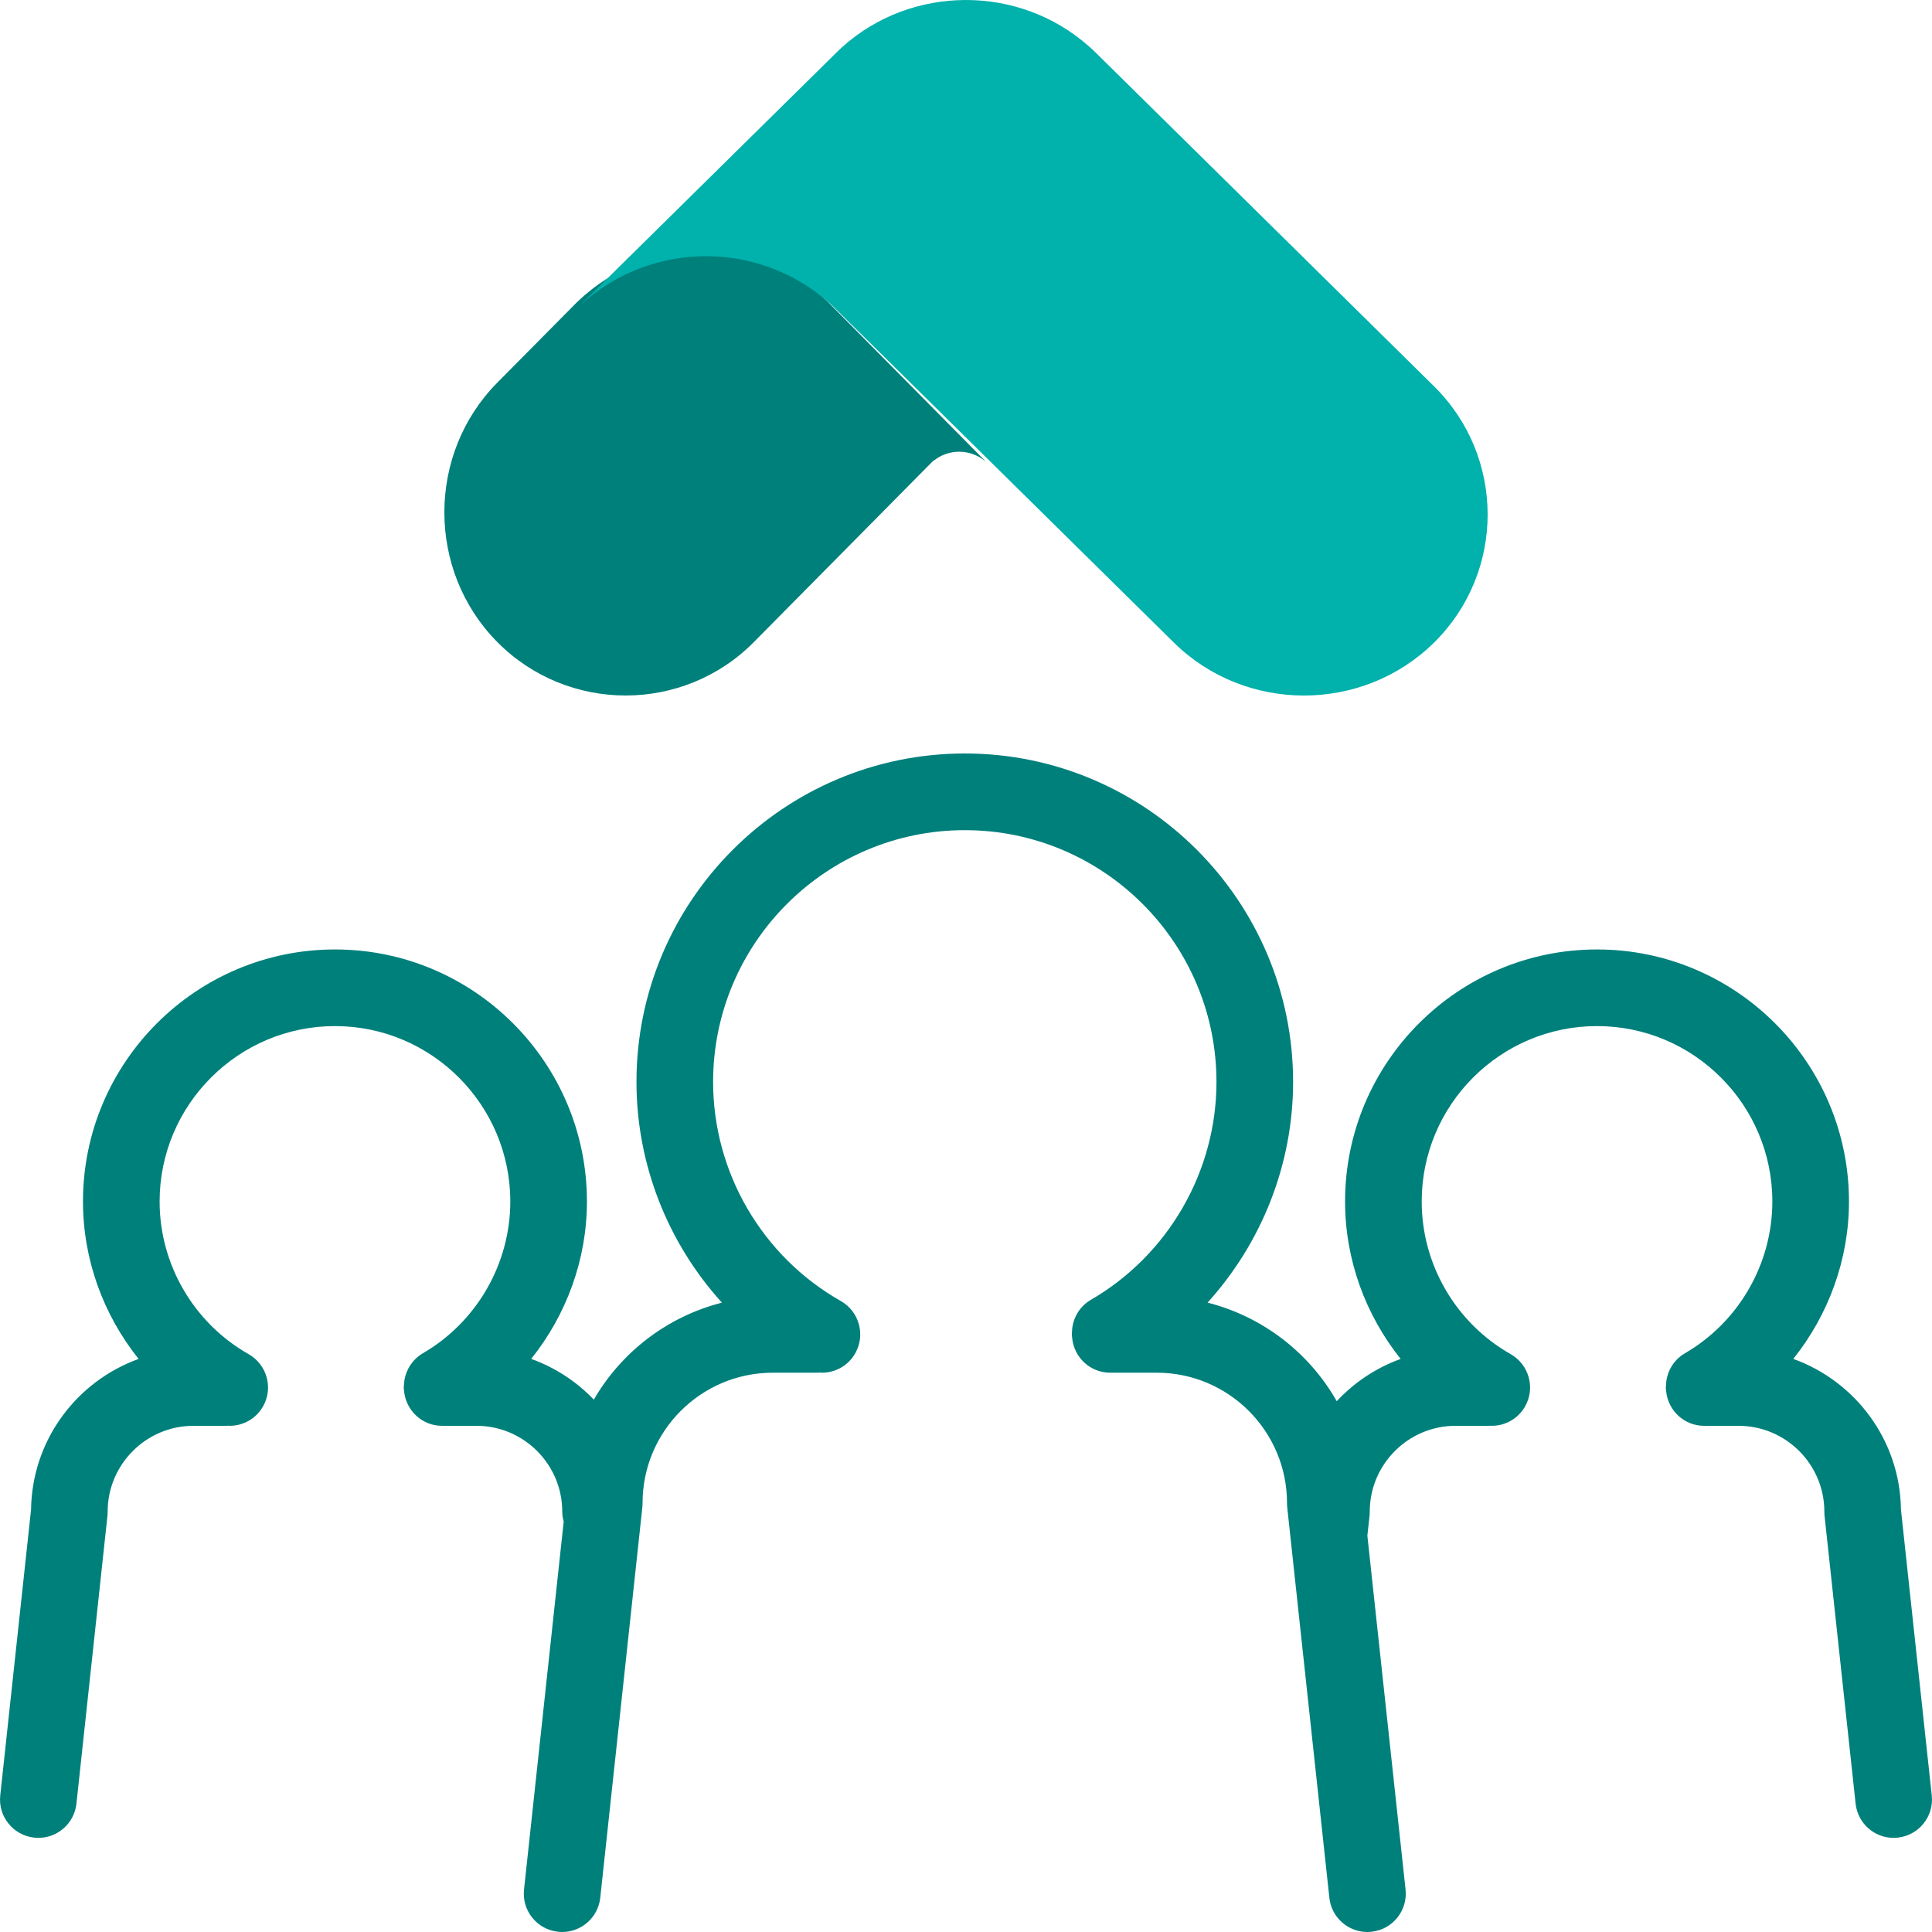 <svg width="39" height="39" viewBox="0 0 39 39" fill="none" xmlns="http://www.w3.org/2000/svg">
<path fill-rule="evenodd" clip-rule="evenodd" d="M38.995 36.243L38.373 30.472C38.355 29.07 37.452 27.882 36.2 27.431C36.912 26.54 37.324 25.424 37.324 24.254C37.324 21.448 35.042 19.166 32.238 19.166C29.434 19.166 27.152 21.448 27.152 24.254C27.152 25.426 27.563 26.541 28.274 27.432C27.778 27.611 27.337 27.906 26.984 28.285C26.429 27.308 25.491 26.578 24.376 26.295C25.468 25.09 26.103 23.505 26.103 21.84C26.103 18.184 23.13 15.21 19.476 15.21C15.822 15.21 12.848 18.184 12.848 21.84C12.848 23.508 13.482 25.092 14.573 26.296C13.471 26.576 12.543 27.293 11.987 28.253C11.638 27.889 11.207 27.605 10.723 27.431C11.435 26.54 11.848 25.424 11.848 24.254C11.848 21.448 9.566 19.166 6.762 19.166C3.957 19.166 1.675 21.448 1.675 24.254C1.675 25.426 2.086 26.541 2.798 27.432C1.547 27.883 0.646 29.071 0.627 30.472L0.005 36.243C-0.041 36.668 0.266 37.049 0.691 37.095C0.719 37.098 0.747 37.1 0.774 37.1C1.165 37.1 1.5 36.806 1.543 36.409L2.169 30.599C2.172 30.571 2.173 30.543 2.173 30.515C2.173 29.56 2.951 28.782 3.906 28.782H4.576C4.587 28.782 4.598 28.779 4.609 28.779C4.618 28.779 4.627 28.782 4.636 28.782C4.905 28.782 5.167 28.642 5.31 28.39C5.521 28.019 5.39 27.547 5.018 27.335C3.911 26.707 3.222 25.526 3.222 24.254C3.222 22.302 4.811 20.713 6.762 20.713C8.713 20.713 10.301 22.302 10.301 24.254C10.301 25.511 9.624 26.686 8.535 27.318C8.331 27.438 8.205 27.636 8.165 27.852C8.165 27.853 8.165 27.853 8.165 27.854C8.158 27.895 8.154 27.935 8.153 27.976C8.153 27.987 8.15 27.998 8.15 28.009C8.15 28.029 8.154 28.048 8.156 28.068C8.157 28.077 8.157 28.086 8.158 28.094C8.202 28.48 8.525 28.782 8.923 28.782H9.618C10.573 28.782 11.35 29.56 11.35 30.515C11.35 30.585 11.362 30.651 11.379 30.715L10.578 38.143C10.532 38.568 10.84 38.95 11.264 38.995C11.292 38.998 11.321 39 11.348 39C11.738 39 12.074 38.706 12.117 38.309L12.967 30.423C12.97 30.395 12.971 30.367 12.971 30.34C12.971 28.89 14.15 27.71 15.599 27.71H16.508C16.524 27.71 16.539 27.707 16.554 27.706C16.566 27.706 16.578 27.71 16.59 27.71C16.86 27.71 17.122 27.57 17.264 27.318C17.475 26.947 17.345 26.474 16.973 26.263C15.383 25.361 14.395 23.666 14.395 21.84C14.395 19.038 16.674 16.758 19.476 16.758C22.277 16.758 24.556 19.038 24.556 21.84C24.556 23.645 23.585 25.331 22.022 26.238C21.776 26.381 21.641 26.637 21.639 26.903C21.639 26.914 21.636 26.925 21.636 26.937C21.636 26.958 21.641 26.977 21.642 26.998C21.643 27.002 21.643 27.005 21.643 27.008C21.68 27.401 22.007 27.71 22.41 27.71H23.352C24.801 27.71 25.98 28.89 25.98 30.34C25.98 30.367 25.981 30.395 25.984 30.423L26.835 38.309C26.877 38.706 27.212 39 27.603 39C27.63 39 27.659 38.998 27.687 38.995C28.111 38.95 28.419 38.568 28.373 38.143L27.602 30.999L27.646 30.599C27.649 30.571 27.65 30.543 27.65 30.515C27.65 29.56 28.427 28.782 29.382 28.782H30.052C30.064 28.782 30.075 28.779 30.086 28.779C30.095 28.779 30.104 28.782 30.113 28.782C30.382 28.782 30.644 28.642 30.786 28.39C30.997 28.019 30.866 27.547 30.495 27.335C29.387 26.707 28.699 25.526 28.699 24.254C28.699 22.302 30.286 20.713 32.238 20.713C34.19 20.713 35.777 22.302 35.777 24.254C35.777 25.511 35.101 26.686 34.012 27.318C33.768 27.461 33.633 27.715 33.63 27.979C33.629 27.988 33.626 27.998 33.626 28.009C33.626 28.027 33.63 28.045 33.632 28.063C33.633 28.075 33.634 28.086 33.635 28.097C33.679 28.482 34.003 28.782 34.4 28.782H35.094C36.05 28.782 36.827 29.56 36.827 30.515C36.827 30.543 36.828 30.571 36.831 30.599L37.458 36.409C37.501 36.806 37.835 37.1 38.226 37.1C38.253 37.1 38.281 37.098 38.309 37.095C38.734 37.049 39.041 36.668 38.995 36.243Z" fill="#00807B"/>
<path fill-rule="evenodd" clip-rule="evenodd" d="M11.664 6.083L10.038 7.725C8.614 9.165 8.614 11.521 10.038 12.96L10.04 12.962C11.464 14.399 13.795 14.399 15.218 12.961L18.839 9.301V9.307C19.144 9.056 19.58 9.056 19.885 9.307H19.89L16.771 6.154C15.366 4.732 13.1 4.709 11.665 6.084" fill="#00807B"/>
<path fill-rule="evenodd" clip-rule="evenodd" d="M28.947 7.797L22.128 1.072L22.124 1.068C22.034 0.979 21.939 0.897 21.842 0.818C20.389 -0.35 18.229 -0.267 16.877 1.067C16.852 1.091 16.829 1.114 16.808 1.137L16.602 1.34L11.7 6.174H11.701C13.155 4.815 15.45 4.838 16.876 6.244L20.036 9.361L23.698 12.973C25.141 14.396 27.503 14.396 28.947 12.973C30.392 11.549 30.39 9.22 28.947 7.797" fill="#00B1AC"/>
</svg>
